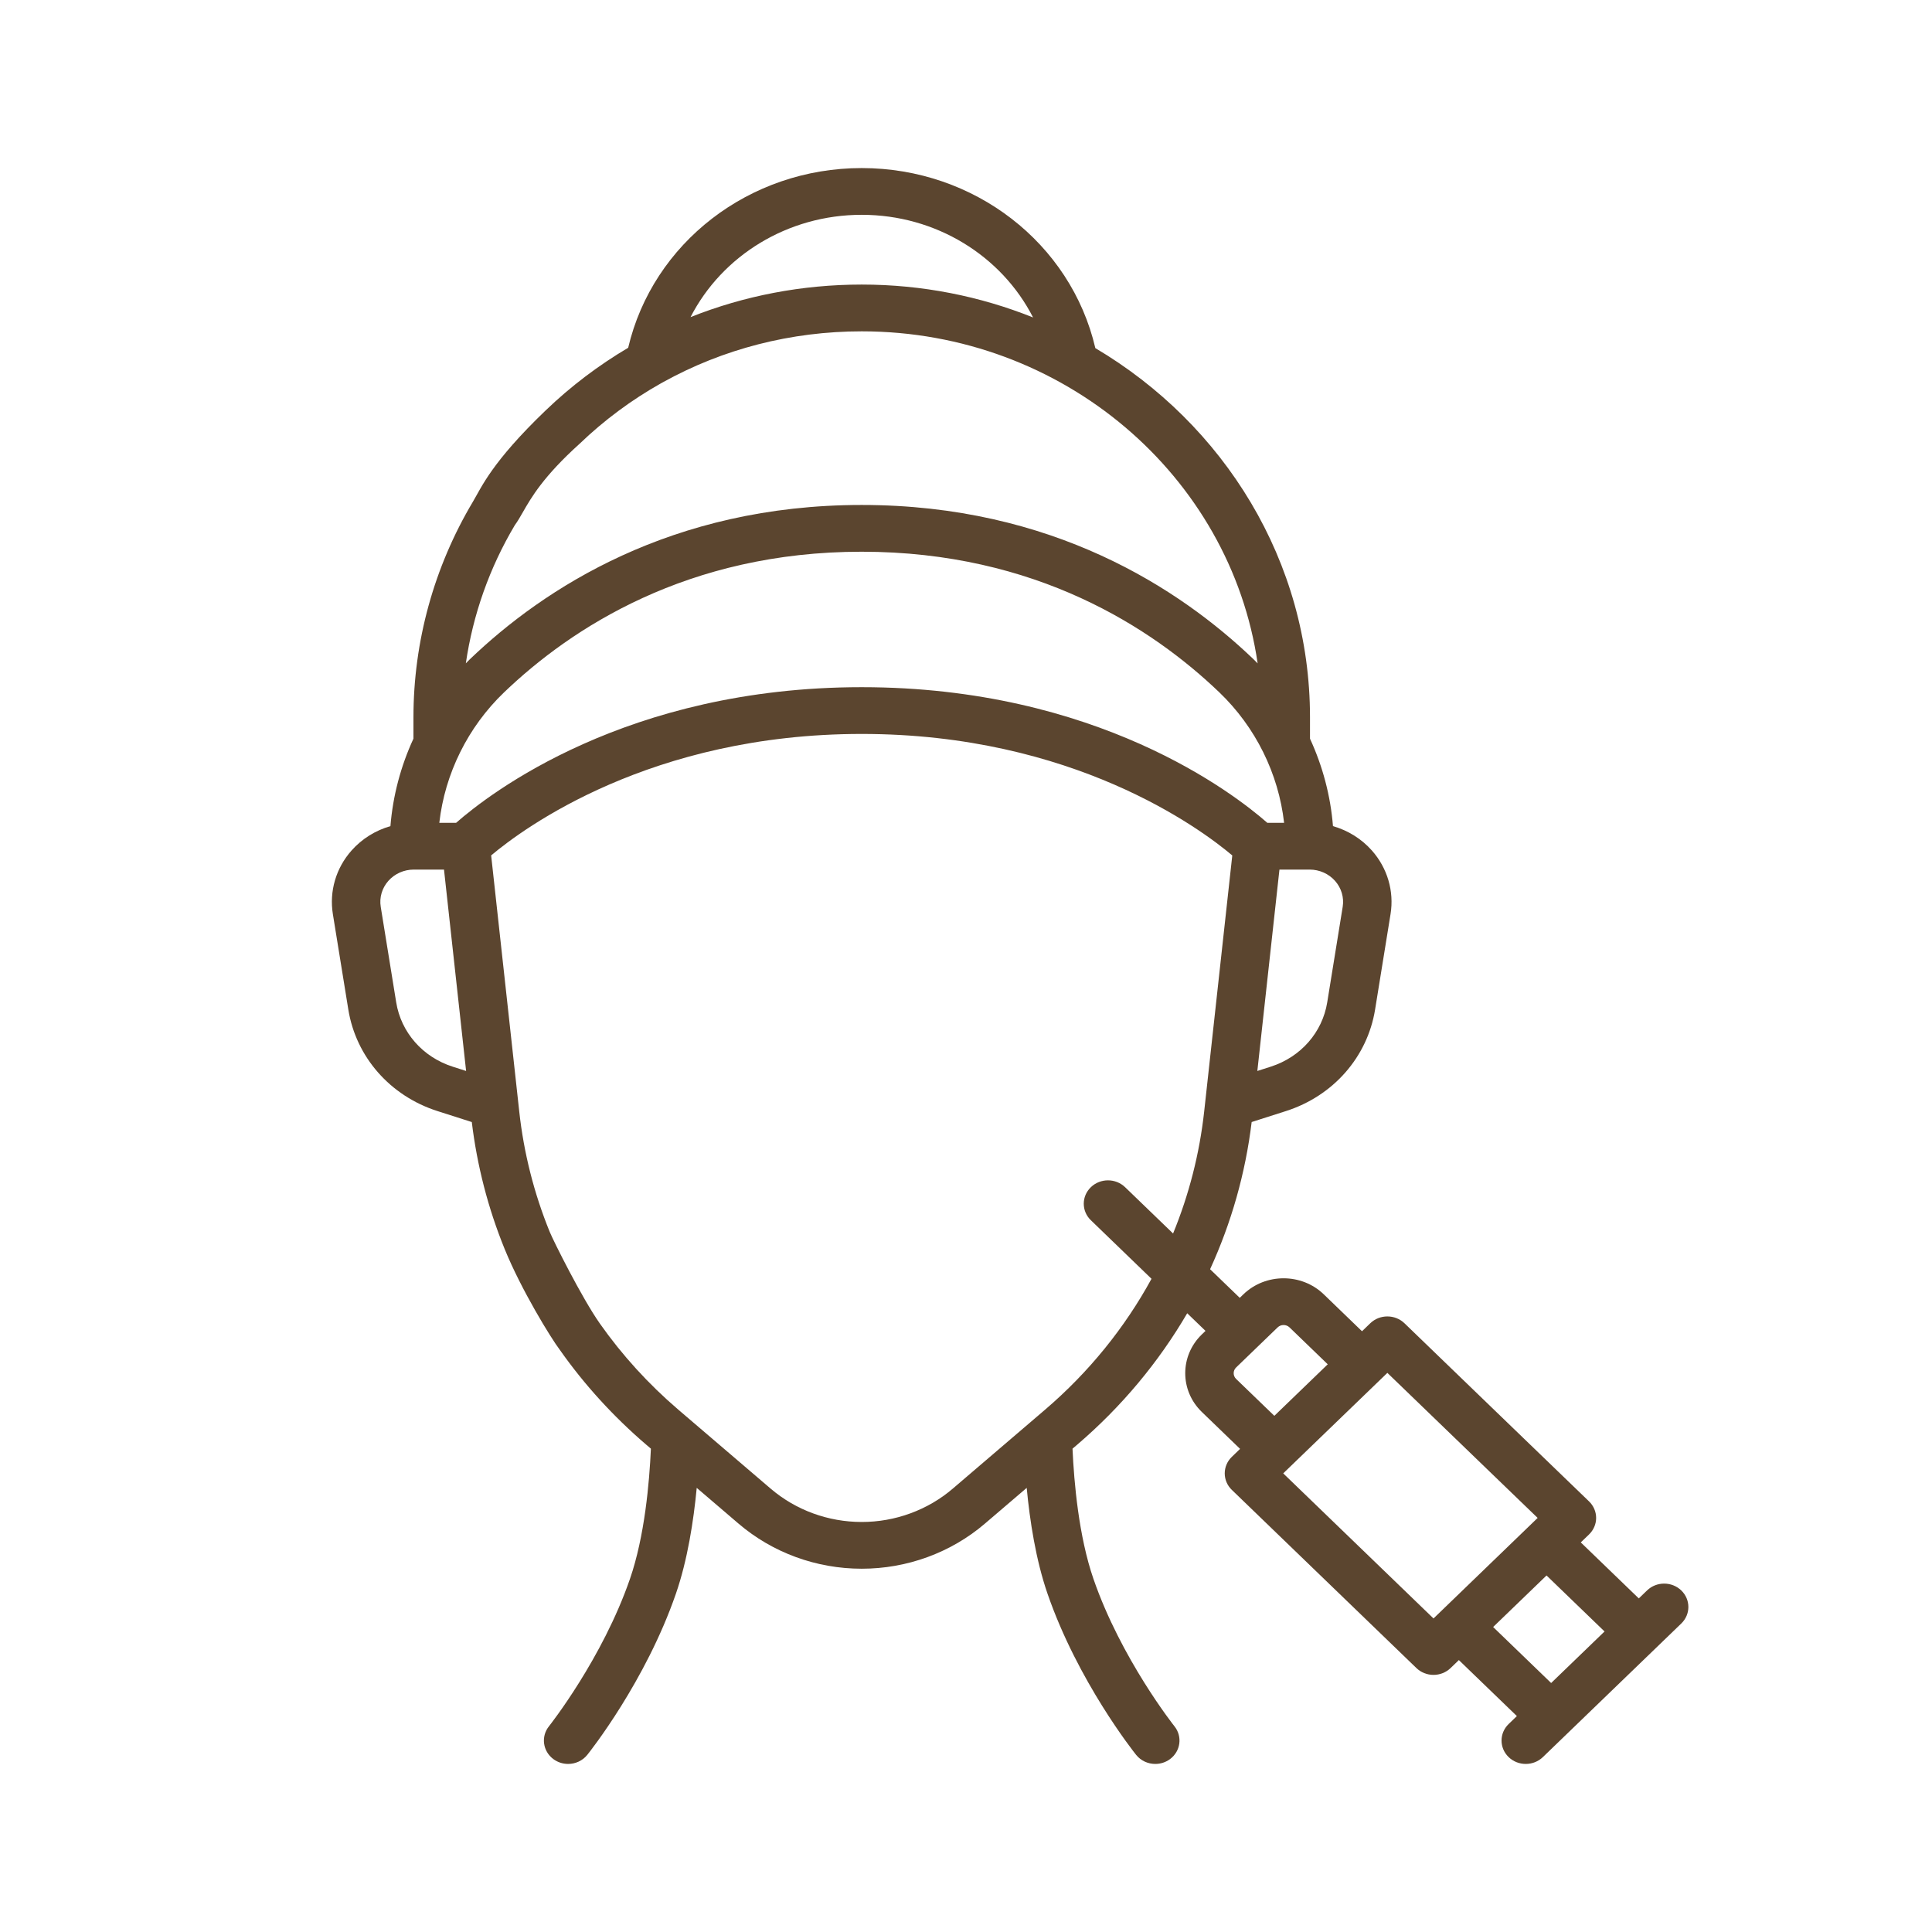 <svg width="114" height="114" viewBox="0 0 114 114" fill="none" xmlns="http://www.w3.org/2000/svg">
<path fill-rule="evenodd" clip-rule="evenodd" d="M99.206 93.846C98.648 93.308 97.743 93.308 97.186 93.846L96.699 94.316L93.276 91.012L93.763 90.542C94.031 90.283 94.182 89.932 94.182 89.567C94.182 89.201 94.031 88.85 93.763 88.591L89.916 84.88L85.2 80.328L82.874 78.082C82.316 77.543 81.411 77.543 80.853 78.082L80.367 78.552L78.111 76.374C76.803 75.112 74.675 75.112 73.367 76.374L73.153 76.581L71.403 74.892C72.656 72.157 73.489 69.234 73.856 66.207L75.882 65.559C78.671 64.666 80.685 62.371 81.139 59.569L82.051 53.935C82.269 52.587 81.867 51.22 80.948 50.183C80.335 49.493 79.537 49 78.654 48.747C78.511 46.959 78.047 45.212 77.298 43.587V42.323C77.298 33.117 72.223 25.034 64.632 20.541C63.188 14.348 57.492 9.917 50.846 9.917C44.208 9.917 38.518 14.338 37.066 20.521C35.317 21.555 33.681 22.792 32.191 24.223C29 27.288 28.414 28.75 27.901 29.611C25.608 33.461 24.396 37.857 24.396 42.324V43.585C23.646 45.211 23.182 46.959 23.038 48.747C22.155 49 21.357 49.493 20.744 50.184C19.825 51.22 19.423 52.588 19.641 53.936L20.553 59.569C21.007 62.371 23.021 64.666 25.81 65.559L27.839 66.208C28.15 68.779 28.799 71.298 29.778 73.701C30.757 76.104 32.498 78.944 33.036 79.654C34.478 81.704 36.193 83.585 38.131 85.245L38.407 85.481C38.318 87.485 38.038 90.656 37.172 93.164C35.545 97.874 32.437 101.803 32.392 101.861C31.91 102.464 32.025 103.329 32.649 103.795C32.909 103.989 33.217 104.083 33.522 104.083C33.949 104.083 34.372 103.899 34.654 103.547C34.794 103.373 38.095 99.215 39.883 94.037C40.57 92.049 40.926 89.741 41.111 87.793L43.579 89.904C45.587 91.62 48.168 92.564 50.846 92.564C52.179 92.564 53.486 92.333 54.735 91.876C55.984 91.417 57.121 90.754 58.114 89.904L60.582 87.794C60.766 89.742 61.122 92.049 61.809 94.036C63.597 99.215 66.899 103.373 67.038 103.547C67.32 103.899 67.742 104.083 68.17 104.083C68.475 104.083 68.782 103.989 69.042 103.796C69.666 103.33 69.782 102.464 69.3 101.861C69.269 101.822 66.151 97.885 64.52 93.164C63.654 90.656 63.374 87.486 63.285 85.481L63.562 85.245C66.184 83.001 68.367 80.377 70.053 77.49L71.132 78.531L70.917 78.738C69.609 80.001 69.609 82.054 70.917 83.316L73.172 85.493L72.686 85.963C72.417 86.221 72.267 86.572 72.267 86.938C72.267 87.304 72.417 87.655 72.686 87.913L83.575 98.424C83.843 98.683 84.206 98.829 84.585 98.829C84.964 98.829 85.328 98.683 85.596 98.424L86.082 97.955L89.505 101.259L89.019 101.728C88.461 102.267 88.461 103.14 89.019 103.679C89.298 103.948 89.663 104.083 90.029 104.083C90.395 104.083 90.761 103.948 91.04 103.679L99.206 95.797C99.764 95.258 99.764 94.385 99.206 93.846ZM90.731 89.567L87.895 86.831L83.179 82.278L81.863 81.008L75.718 86.938L84.586 95.499L90.731 89.567ZM38.987 22.627C37.264 23.598 35.657 24.785 34.207 26.178C32.057 28.116 31.347 29.358 30.846 30.233C30.682 30.52 30.541 30.767 30.379 30.986C28.883 33.498 27.905 36.272 27.487 39.141C27.517 39.111 27.546 39.081 27.576 39.05C27.628 38.997 27.68 38.943 27.735 38.891C32.067 34.742 39.594 29.796 50.846 29.796C62.099 29.796 69.625 34.742 73.957 38.891C74.013 38.945 74.068 39 74.122 39.056C74.151 39.085 74.179 39.115 74.209 39.144C72.601 28.087 62.738 19.551 50.847 19.551C46.669 19.551 42.657 20.593 39.128 22.549C39.082 22.577 39.035 22.604 38.987 22.627ZM30.639 65.586C30.906 68.025 31.511 70.416 32.438 72.691C32.648 73.207 34.328 76.581 35.4 78.104C36.71 79.965 38.267 81.673 40.027 83.181L45.474 87.839C46.958 89.107 48.866 89.806 50.846 89.806C51.831 89.806 52.798 89.635 53.72 89.297C54.643 88.958 55.484 88.468 56.219 87.839L61.666 83.18C64.252 80.967 66.368 78.348 67.946 75.457L64.368 72.002C63.809 71.464 63.809 70.591 64.368 70.052C64.925 69.513 65.83 69.513 66.388 70.052L69.219 72.784C70.157 70.497 70.78 68.079 71.054 65.585L72.712 50.476C70.827 48.887 63.314 43.307 50.846 43.307C38.384 43.307 30.872 48.883 28.981 50.475L30.639 65.586ZM50.846 12.675C46.467 12.675 42.606 15.088 40.746 18.712C43.907 17.452 47.325 16.792 50.847 16.791C54.426 16.791 57.841 17.483 60.957 18.732C59.101 15.097 55.234 12.675 50.846 12.675ZM78.315 59.143L79.227 53.51C79.316 52.959 79.152 52.401 78.776 51.977C78.401 51.554 77.855 51.311 77.278 51.311H75.495L74.191 63.194L74.982 62.94C76.751 62.374 78.028 60.919 78.315 59.143ZM22.466 53.51L23.378 59.143C23.665 60.919 24.942 62.374 26.71 62.94L27.503 63.194L26.199 51.311H24.415C23.838 51.311 23.291 51.554 22.916 51.977C22.541 52.401 22.376 52.959 22.466 53.51ZM25.922 48.552H26.913C28.868 46.834 36.969 40.548 50.846 40.548C64.724 40.548 72.825 46.834 74.78 48.552H75.77C75.442 45.652 74.088 42.902 71.944 40.849C67.993 37.065 61.126 32.555 50.846 32.555C40.567 32.555 33.699 37.065 29.748 40.849C27.605 42.902 26.251 45.652 25.922 48.552ZM72.939 80.689C72.746 80.876 72.746 81.179 72.939 81.366L75.194 83.543L78.345 80.502L76.09 78.325C75.896 78.138 75.582 78.138 75.388 78.325L72.939 80.689ZM91.255 92.963L88.104 96.004L91.527 99.308L94.678 96.267L91.255 92.963Z" fill="#5B452F"/>
</svg>
